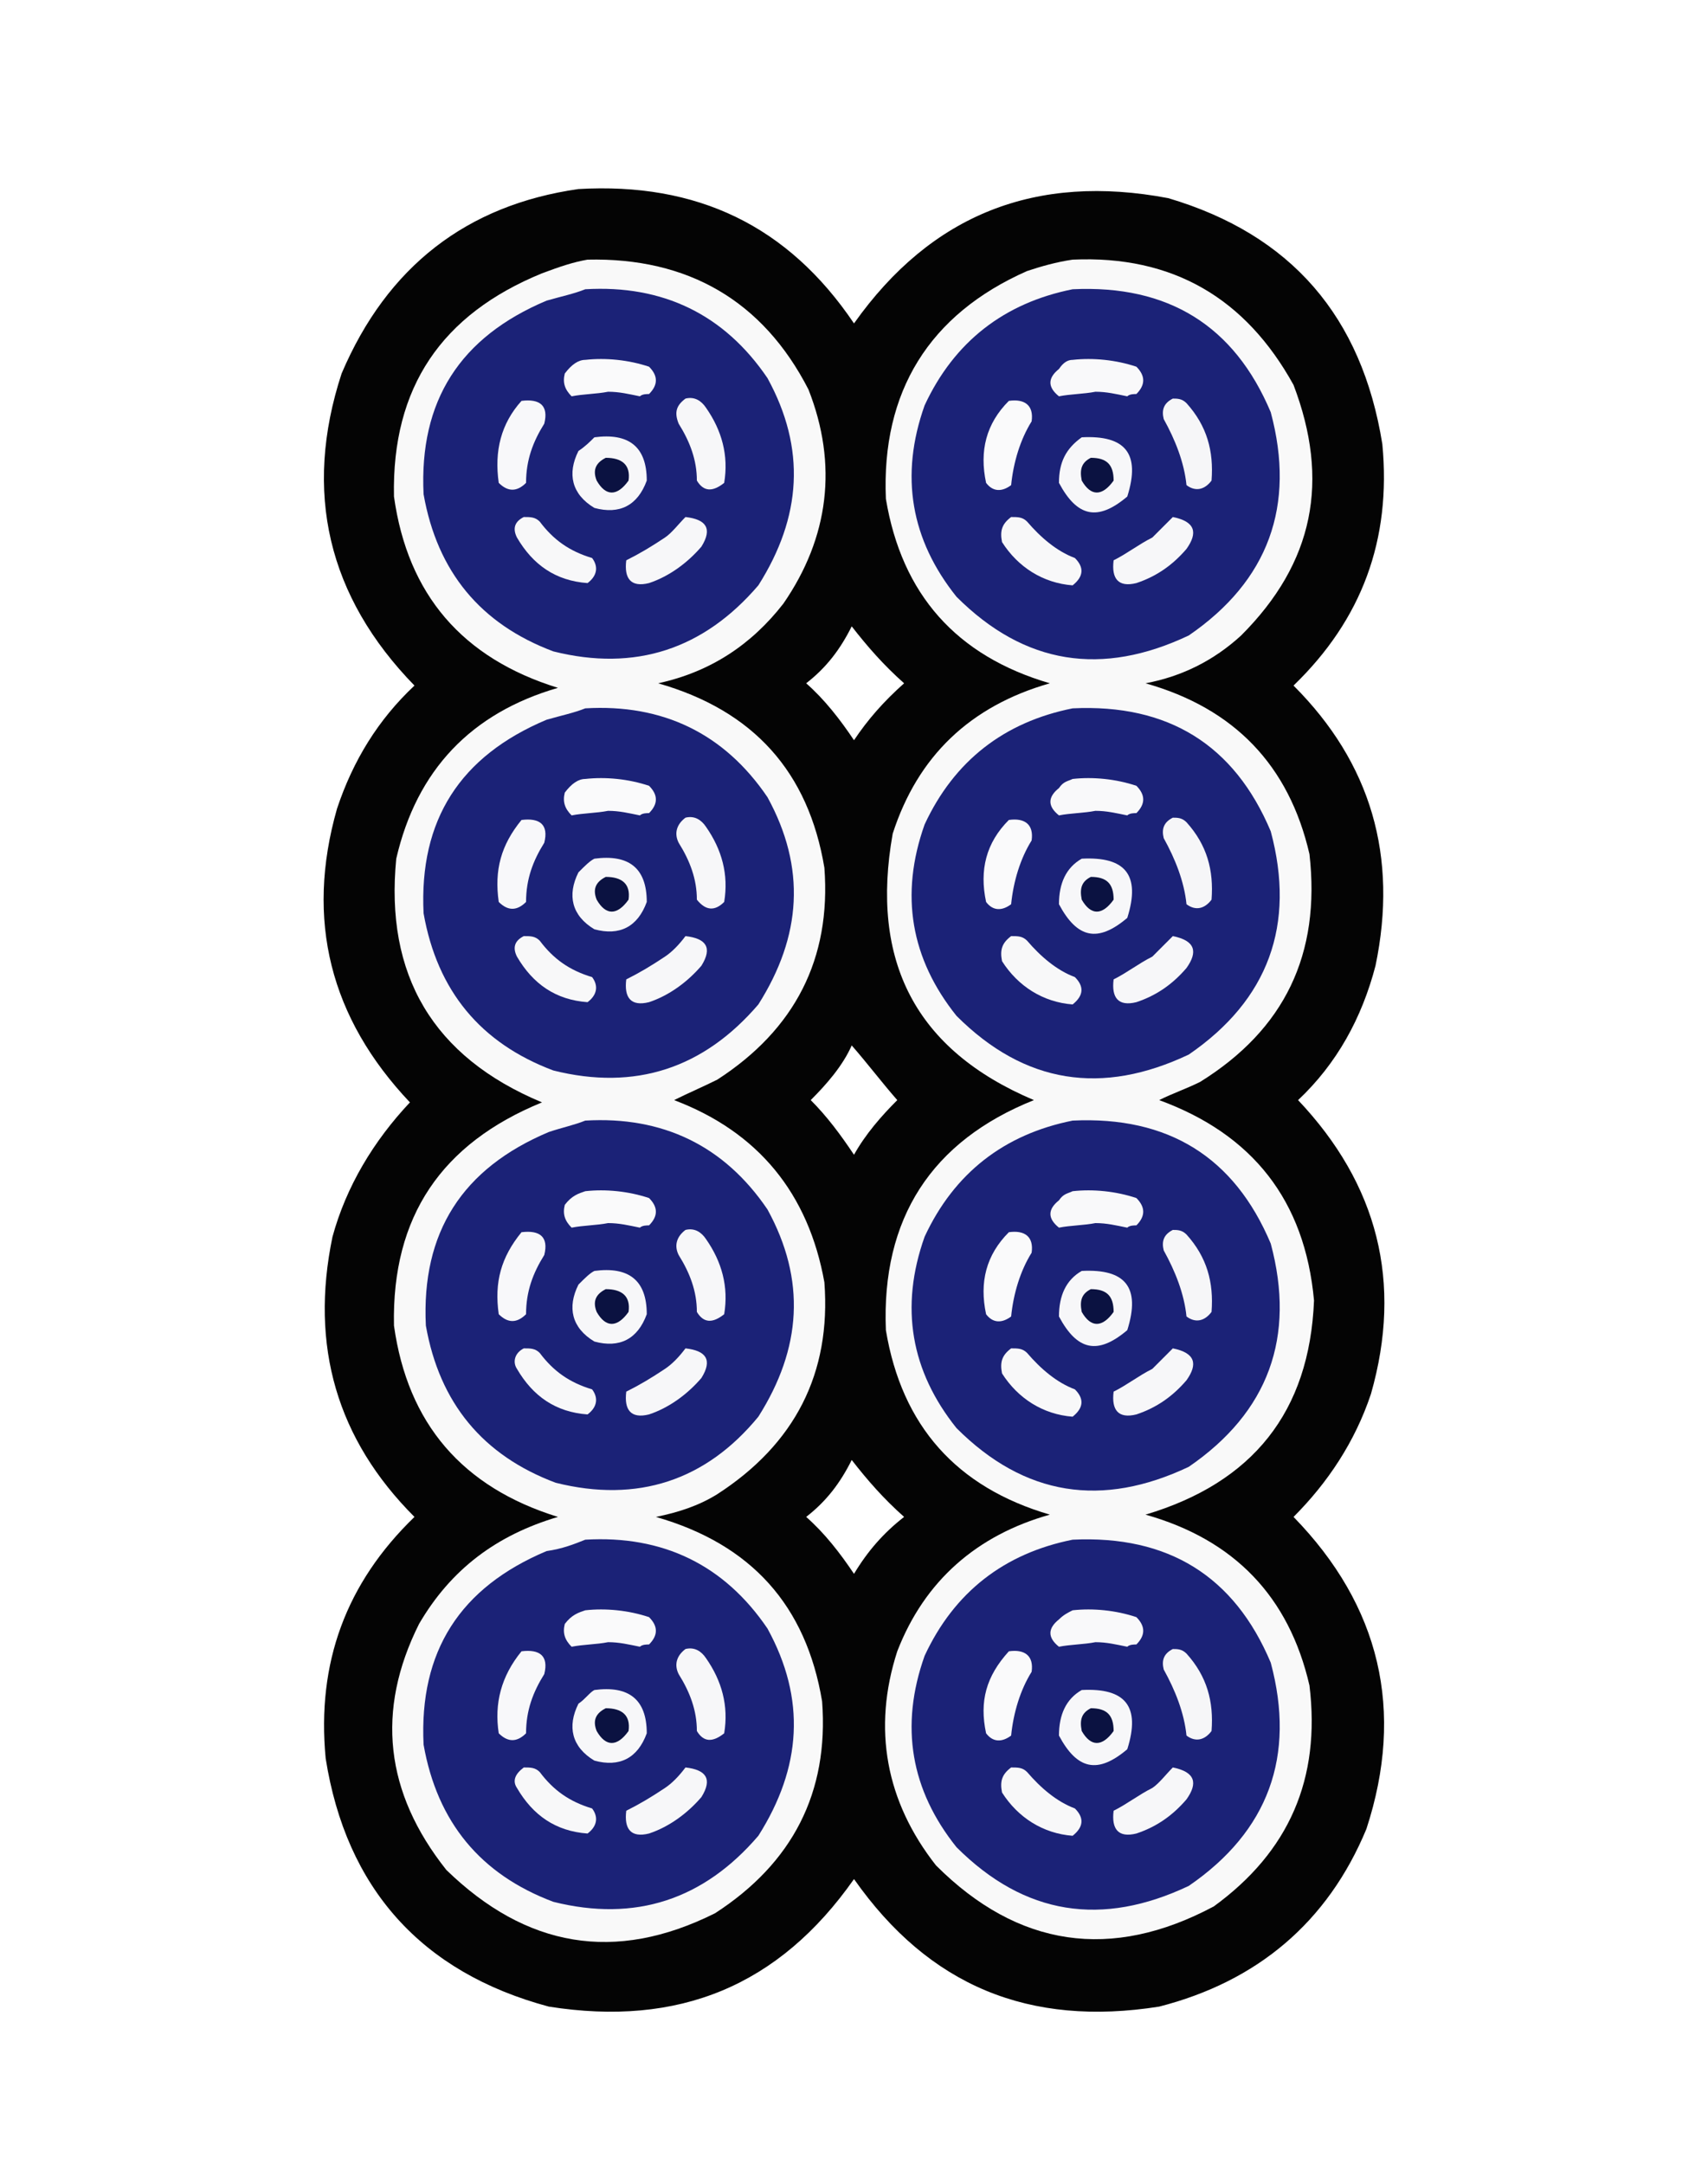 <?xml version="1.0" encoding="utf-8"?>
<!-- Generator: Adobe Illustrator 21.1.0, SVG Export Plug-In . SVG Version: 6.00 Build 0)  -->
<svg version="1.1" id="Слой_1" shape-rendering="geometricPrecision"
	 xmlns="http://www.w3.org/2000/svg" xmlns:xlink="http://www.w3.org/1999/xlink" x="0px" y="0px" viewBox="0 0 75 95"
	 style="enable-background:new 0 0 75 95;" xml:space="preserve">
<style type="text/css">
	.st0{fill:#FFFFFF;}
	.st1{opacity:0.983;fill:#010101;enable-background:new    ;}
	.st2{fill:#F9F9F9;}
	.st3{fill:#1B2277;}
	.st4{fill:#FAFAFB;}
	.st5{fill:#F9F9FA;}
	.st6{fill:#F8F8FA;}
	.st7{fill:#F7F7F9;}
	.st8{fill:#F6F6F8;}
	.st9{fill:#0B1241;}
	.st10{fill:#F8F8F9;}
</style>
<rect class="st0" width="75" height="95"/>
<path class="st1" d="M60.2,61.2c1.4-4.9,0.3-9.2-3.2-12.9c1.7-1.6,2.8-3.6,3.4-5.9c1-4.8-0.2-8.9-3.6-12.3c3-2.9,4.3-6.4,3.9-10.6
	c-0.9-5.6-4-9.2-9.4-10.8c-5.8-1.1-10.4,0.7-13.8,5.5C34.6,9.9,30.6,8,25.4,8.3C20.5,9,17,11.7,15,16.4c-1.7,5.2-0.6,9.8,3.2,13.7
	c-1.6,1.5-2.7,3.3-3.4,5.4c-1.4,4.9-0.3,9.2,3.2,12.9c-1.6,1.7-2.8,3.7-3.4,5.9c-1,4.8,0.2,8.9,3.6,12.3c-3,2.9-4.3,6.4-3.9,10.6
	c0.9,5.7,4.2,9.4,9.8,10.9c5.7,0.9,10.1-0.9,13.4-5.6c3.3,4.7,7.7,6.5,13.4,5.6c4.3-1.1,7.4-3.7,9.1-7.8c1.7-5.2,0.6-9.8-3.2-13.7
	C58.3,65.1,59.5,63.3,60.2,61.2z M37.5,69.1c-0.6-0.9-1.3-1.8-2.1-2.5c0.9-0.7,1.5-1.5,2-2.5c0.7,0.9,1.4,1.7,2.3,2.5
	C38.8,67.3,38.1,68.1,37.5,69.1z M35.6,48.3c0.7-0.7,1.4-1.5,1.8-2.4c0.7,0.8,1.3,1.6,2,2.4c-0.7,0.7-1.4,1.5-1.9,2.4
	C36.9,49.8,36.3,49,35.6,48.3z M37.5,32.5c-0.6-0.9-1.3-1.8-2.1-2.5c0.9-0.7,1.5-1.5,2-2.5c0.7,0.9,1.4,1.7,2.3,2.5
	C38.8,30.8,38.1,31.6,37.5,32.5z"/>
<g>
	<path class="st2" d="M25.8,11.4c4.4-0.1,7.7,1.8,9.7,5.7c1.3,3.3,0.9,6.5-1.1,9.4c-1.4,1.8-3.2,3-5.5,3.5c4.2,1.2,6.6,3.9,7.3,8.1
		c0.3,4-1.3,7.1-4.7,9.3c-0.6,0.3-1.3,0.6-1.9,0.9c3.7,1.4,5.9,4.1,6.6,8c0.3,4-1.3,7.1-4.7,9.3c-0.8,0.5-1.7,0.8-2.7,1
		c4.2,1.2,6.6,3.9,7.3,8.1c0.3,4-1.3,7.1-4.7,9.3c-4.4,2.2-8.3,1.5-11.8-1.9c-2.7-3.4-3.1-7-1.2-10.8c1.4-2.4,3.4-3.9,6.1-4.7
		c-4.2-1.3-6.6-4.1-7.2-8.4c-0.1-4.8,2.1-8,6.5-9.8c-4.8-2-6.9-5.6-6.4-10.7c0.9-3.9,3.3-6.4,7.1-7.5c-4.2-1.3-6.6-4.1-7.2-8.4
		c-0.1-4.8,2.1-8,6.5-9.8C24.6,11.7,25.2,11.5,25.8,11.4z"/>
</g>
<g>
	<path class="st2" d="M47.1,11.4c4.4-0.2,7.6,1.7,9.7,5.5c1.6,4.2,0.9,7.8-2.3,11c-1.2,1.1-2.6,1.8-4.2,2.1c3.9,1.1,6.3,3.6,7.2,7.5
		c0.5,4.4-1.1,7.7-4.8,10c-0.6,0.3-1.2,0.5-1.8,0.8c4.1,1.5,6.4,4.4,6.8,8.8c-0.2,4.9-2.7,8-7.4,9.4c3.9,1.1,6.3,3.6,7.2,7.5
		c0.5,4.1-0.9,7.3-4.2,9.7c-4.5,2.4-8.6,1.8-12.2-1.8c-2.2-2.8-2.8-6-1.7-9.4c1.2-3.1,3.5-5.1,6.7-6c-4.1-1.2-6.5-3.9-7.2-8.1
		c-0.2-4.9,2-8.3,6.5-10.1c-5.2-2.2-7.2-6.1-6.2-11.7c1.1-3.4,3.4-5.6,6.9-6.6c-4.1-1.2-6.5-3.9-7.2-8.1c-0.2-4.7,1.9-8.1,6.2-10
		C45.7,11.7,46.4,11.5,47.1,11.4z"/>
</g>
<g>
	<path class="st3" d="M25.7,12.7c3.4-0.2,6.1,1.1,8,3.9c1.7,3.1,1.5,6.1-0.4,9.1c-2.4,2.8-5.4,3.8-9,2.9c-3.2-1.2-5.1-3.5-5.7-6.9
		c-0.2-4.1,1.6-6.9,5.4-8.5C24.7,13,25.2,12.9,25.7,12.7z"/>
</g>
<g>
	<path class="st3" d="M47.1,12.7c4.2-0.2,7.1,1.6,8.7,5.4c1.1,4.1-0.1,7.4-3.6,9.8c-3.8,1.8-7.2,1.3-10.2-1.7
		c-2-2.5-2.5-5.3-1.4-8.4C41.9,15,44.1,13.3,47.1,12.7z"/>
</g>
<g>
	<path class="st4" d="M25.7,15.8c0.9-0.1,1.9,0,2.8,0.3c0.4,0.4,0.4,0.8,0,1.2c-0.1,0-0.3,0-0.4,0.1c-0.5-0.1-0.9-0.2-1.4-0.2
		c-0.5,0.1-1.1,0.1-1.6,0.2c-0.3-0.3-0.4-0.6-0.3-1C25.1,16,25.4,15.8,25.7,15.8z"/>
</g>
<g>
	<path class="st5" d="M47.1,15.8c0.9-0.1,1.9,0,2.8,0.3c0.4,0.4,0.4,0.8,0,1.2c-0.1,0-0.3,0-0.4,0.1c-0.5-0.1-0.9-0.2-1.4-0.2
		c-0.5,0.1-1.1,0.1-1.6,0.2c-0.5-0.4-0.5-0.8,0-1.2C46.7,15.9,46.9,15.8,47.1,15.8z"/>
</g>
<g>
	<path class="st6" d="M22.9,17.6c0.8-0.1,1.2,0.2,1,1c-0.5,0.8-0.8,1.6-0.8,2.6c-0.4,0.4-0.8,0.4-1.2,0C21.7,19.8,22,18.6,22.9,17.6
		z"/>
</g>
<g>
	<path class="st7" d="M30.1,17.5c0.4-0.1,0.7,0.1,0.9,0.4c0.7,1,1,2.1,0.8,3.3c-0.5,0.4-0.9,0.4-1.2-0.1c0-0.9-0.3-1.7-0.8-2.5
		C29.6,18.1,29.7,17.8,30.1,17.5z"/>
</g>
<g>
	<path class="st4" d="M44.3,17.6c0.7-0.1,1.1,0.2,1,0.9c-0.5,0.8-0.8,1.8-0.9,2.8c-0.4,0.3-0.8,0.3-1.1-0.1
		C43,19.8,43.3,18.6,44.3,17.6z"/>
</g>
<g>
	<path class="st8" d="M51.5,17.5c0.2,0,0.4,0,0.6,0.2c0.9,1,1.2,2.1,1.1,3.4c-0.3,0.4-0.7,0.5-1.1,0.2c-0.1-1-0.5-2-1-2.9
		C51,18,51.1,17.7,51.5,17.5z"/>
</g>
<g>
	<path class="st7" d="M26.1,19.2c1.5-0.2,2.3,0.4,2.3,1.9c-0.4,1.1-1.2,1.5-2.3,1.2c-1-0.6-1.2-1.5-0.7-2.5
		C25.7,19.6,25.9,19.4,26.1,19.2z"/>
</g>
<g>
	<path class="st7" d="M47.5,19.2c1.9-0.1,2.6,0.7,2,2.6c-1.3,1.1-2.2,0.9-3-0.6C46.5,20.3,46.8,19.7,47.5,19.2z"/>
</g>
<g>
	<path class="st9" d="M26.6,20.1c0.7,0,1.1,0.3,1,1c-0.5,0.7-1,0.7-1.4,0C26,20.6,26.2,20.3,26.6,20.1z"/>
</g>
<g>
	<path class="st9" d="M47.9,20.1c0.7,0,1,0.3,1,1c-0.5,0.7-1,0.7-1.4,0C47.4,20.6,47.5,20.3,47.9,20.1z"/>
</g>
<g>
	<path class="st10" d="M23,22.7c0.3,0,0.5,0,0.7,0.2c0.6,0.8,1.3,1.3,2.3,1.6c0.3,0.4,0.2,0.8-0.2,1.1c-1.4-0.1-2.4-0.8-3.1-2
		C22.5,23.2,22.6,22.9,23,22.7z"/>
</g>
<g>
	<path class="st10" d="M44.4,22.7c0.3,0,0.5,0,0.7,0.2c0.6,0.7,1.3,1.3,2.1,1.6c0.4,0.4,0.4,0.8-0.1,1.2c-1.3-0.1-2.4-0.8-3.1-1.9
		C43.9,23.3,44,23,44.4,22.7z"/>
</g>
<g>
	<path class="st7" d="M30.1,22.7c0.9,0.1,1.2,0.5,0.7,1.3c-0.6,0.7-1.4,1.3-2.3,1.6c-0.8,0.2-1.1-0.2-1-1c0.6-0.3,1.1-0.6,1.7-1
		C29.5,23.4,29.8,23,30.1,22.7z"/>
</g>
<g>
	<path class="st7" d="M51.5,22.7c1,0.2,1.1,0.7,0.6,1.4c-0.6,0.7-1.3,1.2-2.2,1.5c-0.8,0.2-1.1-0.2-1-1c0.6-0.3,1.1-0.7,1.7-1
		C50.9,23.3,51.2,23,51.5,22.7z"/>
</g>
<g>
	<path class="st3" d="M25.7,31.1c3.4-0.2,6.1,1.1,8,3.9c1.7,3.1,1.5,6.1-0.4,9.1c-2.4,2.8-5.4,3.8-9,2.9c-3.2-1.2-5.1-3.5-5.7-6.9
		c-0.2-4.1,1.6-6.9,5.4-8.5C24.7,31.4,25.2,31.3,25.7,31.1z"/>
</g>
<g>
	<path class="st3" d="M47.1,31.1c4.2-0.2,7.1,1.6,8.7,5.4c1.1,4.1-0.1,7.4-3.6,9.8c-3.8,1.8-7.2,1.3-10.2-1.7
		c-2-2.5-2.5-5.3-1.4-8.4C41.9,33.4,44.1,31.7,47.1,31.1z"/>
</g>
<g>
	<path class="st4" d="M25.7,34.2c0.9-0.1,1.9,0,2.8,0.3c0.4,0.4,0.4,0.8,0,1.2c-0.1,0-0.3,0-0.4,0.1c-0.5-0.1-0.9-0.2-1.4-0.2
		c-0.5,0.1-1.1,0.1-1.6,0.2c-0.3-0.3-0.4-0.6-0.3-1C25.1,34.4,25.4,34.2,25.7,34.2z"/>
</g>
<g>
	<path class="st5" d="M47.1,34.2c0.9-0.1,1.9,0,2.8,0.3c0.4,0.4,0.4,0.8,0,1.2c-0.1,0-0.3,0-0.4,0.1c-0.5-0.1-0.9-0.2-1.4-0.2
		c-0.5,0.1-1.1,0.1-1.6,0.2c-0.5-0.4-0.5-0.8,0-1.2C46.7,34.3,46.9,34.3,47.1,34.2z"/>
</g>
<g>
	<path class="st6" d="M22.9,36c0.8-0.1,1.2,0.2,1,1c-0.5,0.8-0.8,1.6-0.8,2.6c-0.4,0.4-0.8,0.4-1.2,0C21.7,38.2,22,37.1,22.9,36z"/>
</g>
<g>
	<path class="st7" d="M30.1,35.9c0.4-0.1,0.7,0.1,0.9,0.4c0.7,1,1,2.1,0.8,3.3C31.4,40,31,40,30.6,39.5c0-0.9-0.3-1.7-0.8-2.5
		C29.6,36.6,29.7,36.2,30.1,35.9z"/>
</g>
<g>
	<path class="st4" d="M44.3,36c0.7-0.1,1.1,0.2,1,0.9c-0.5,0.8-0.8,1.8-0.9,2.8C44,40,43.6,40,43.3,39.6C43,38.2,43.3,37,44.3,36z"
		/>
</g>
<g>
	<path class="st8" d="M51.5,35.9c0.2,0,0.4,0,0.6,0.2c0.9,1,1.2,2.1,1.1,3.4c-0.3,0.4-0.7,0.5-1.1,0.2c-0.1-1-0.5-2-1-2.9
		C51,36.4,51.1,36.1,51.5,35.9z"/>
</g>
<g>
	<path class="st7" d="M26.1,37.7c1.5-0.2,2.3,0.4,2.3,1.9c-0.4,1.1-1.2,1.5-2.3,1.2c-1-0.6-1.2-1.5-0.7-2.5
		C25.7,38,25.9,37.8,26.1,37.7z"/>
</g>
<g>
	<path class="st7" d="M47.5,37.7c1.9-0.1,2.6,0.7,2,2.6c-1.3,1.1-2.2,0.9-3-0.6C46.5,38.8,46.8,38.1,47.5,37.7z"/>
</g>
<g>
	<path class="st9" d="M26.6,38.5c0.7,0,1.1,0.3,1,1c-0.5,0.7-1,0.7-1.4,0C26,39,26.2,38.7,26.6,38.5z"/>
</g>
<g>
	<path class="st9" d="M47.9,38.5c0.7,0,1,0.3,1,1c-0.5,0.7-1,0.7-1.4,0C47.4,39,47.5,38.7,47.9,38.5z"/>
</g>
<g>
	<path class="st10" d="M23,41.1c0.3,0,0.5,0,0.7,0.2c0.6,0.8,1.3,1.3,2.3,1.6c0.3,0.4,0.2,0.8-0.2,1.1c-1.4-0.1-2.4-0.8-3.1-2
		C22.5,41.6,22.6,41.3,23,41.1z"/>
</g>
<g>
	<path class="st10" d="M44.4,41.1c0.3,0,0.5,0,0.7,0.2c0.6,0.7,1.3,1.3,2.1,1.6c0.4,0.4,0.4,0.8-0.1,1.2c-1.3-0.1-2.4-0.8-3.1-1.9
		C43.9,41.7,44,41.4,44.4,41.1z"/>
</g>
<g>
	<path class="st7" d="M30.1,41.1c0.9,0.1,1.2,0.5,0.7,1.3c-0.6,0.7-1.4,1.3-2.3,1.6c-0.8,0.2-1.1-0.2-1-1c0.6-0.3,1.1-0.6,1.7-1
		C29.5,41.8,29.8,41.5,30.1,41.1z"/>
</g>
<g>
	<path class="st7" d="M51.5,41.1c1,0.2,1.1,0.7,0.6,1.4c-0.6,0.7-1.3,1.2-2.2,1.5c-0.8,0.2-1.1-0.2-1-1c0.6-0.3,1.1-0.7,1.7-1
		C50.9,41.7,51.2,41.4,51.5,41.1z"/>
</g>
<g>
	<path class="st3" d="M25.7,49.2c3.4-0.2,6.1,1.1,8,3.9c1.7,3.1,1.5,6.1-0.4,9.1C31,65,28,66,24.4,65.1c-3.2-1.2-5.1-3.5-5.7-6.9
		c-0.2-4.1,1.6-6.9,5.4-8.5C24.7,49.5,25.2,49.4,25.7,49.2z"/>
</g>
<g>
	<path class="st3" d="M47.1,49.2c4.2-0.2,7.1,1.6,8.7,5.4c1.1,4.1-0.1,7.4-3.6,9.8c-3.8,1.8-7.2,1.3-10.2-1.7
		c-2-2.5-2.5-5.3-1.4-8.4C41.9,51.5,44.1,49.8,47.1,49.2z"/>
</g>
<g>
	<path class="st4" d="M25.7,52.3c0.9-0.1,1.9,0,2.8,0.3c0.4,0.4,0.4,0.8,0,1.2c-0.1,0-0.3,0-0.4,0.1c-0.5-0.1-0.9-0.2-1.4-0.2
		c-0.5,0.1-1.1,0.1-1.6,0.2c-0.3-0.3-0.4-0.6-0.3-1C25.1,52.5,25.4,52.4,25.7,52.3z"/>
</g>
<g>
	<path class="st5" d="M47.1,52.3c0.9-0.1,1.9,0,2.8,0.3c0.4,0.4,0.4,0.8,0,1.2c-0.1,0-0.3,0-0.4,0.1c-0.5-0.1-0.9-0.2-1.4-0.2
		c-0.5,0.1-1.1,0.1-1.6,0.2c-0.5-0.4-0.5-0.8,0-1.2C46.7,52.4,46.9,52.4,47.1,52.3z"/>
</g>
<g>
	<path class="st6" d="M22.9,54.1c0.8-0.1,1.2,0.2,1,1c-0.5,0.8-0.8,1.6-0.8,2.6c-0.4,0.4-0.8,0.4-1.2,0C21.7,56.3,22,55.2,22.9,54.1
		z"/>
</g>
<g>
	<path class="st7" d="M30.1,54c0.4-0.1,0.7,0.1,0.9,0.4c0.7,1,1,2.1,0.8,3.3c-0.5,0.4-0.9,0.4-1.2-0.1c0-0.9-0.3-1.7-0.8-2.5
		C29.6,54.7,29.7,54.3,30.1,54z"/>
</g>
<g>
	<path class="st4" d="M44.3,54.1c0.7-0.1,1.1,0.2,1,0.9c-0.5,0.8-0.8,1.8-0.9,2.8c-0.4,0.3-0.8,0.3-1.1-0.1
		C43,56.3,43.3,55.1,44.3,54.1z"/>
</g>
<g>
	<path class="st8" d="M51.5,54c0.2,0,0.4,0,0.6,0.2c0.9,1,1.2,2.1,1.1,3.4c-0.3,0.4-0.7,0.5-1.1,0.2c-0.1-1-0.5-2-1-2.9
		C51,54.5,51.1,54.2,51.5,54z"/>
</g>
<g>
	<path class="st7" d="M26.1,55.8c1.5-0.2,2.3,0.4,2.3,1.9c-0.4,1.1-1.2,1.5-2.3,1.2c-1-0.6-1.2-1.5-0.7-2.5
		C25.7,56.1,25.9,55.9,26.1,55.8z"/>
</g>
<g>
	<path class="st7" d="M47.5,55.8c1.9-0.1,2.6,0.7,2,2.6c-1.3,1.1-2.2,0.9-3-0.6C46.5,56.9,46.8,56.2,47.5,55.8z"/>
</g>
<g>
	<path class="st9" d="M26.6,56.6c0.7,0,1.1,0.3,1,1c-0.5,0.7-1,0.7-1.4,0C26,57.1,26.2,56.8,26.6,56.6z"/>
</g>
<g>
	<path class="st9" d="M47.9,56.6c0.7,0,1,0.3,1,1c-0.5,0.7-1,0.7-1.4,0C47.4,57.1,47.5,56.8,47.9,56.6z"/>
</g>
<g>
	<path class="st10" d="M23,59.2c0.3,0,0.5,0,0.7,0.2c0.6,0.8,1.3,1.3,2.3,1.6c0.3,0.4,0.2,0.8-0.2,1.1c-1.4-0.1-2.4-0.8-3.1-2
		C22.5,59.8,22.6,59.4,23,59.2z"/>
</g>
<g>
	<path class="st10" d="M44.4,59.2c0.3,0,0.5,0,0.7,0.2c0.6,0.7,1.3,1.3,2.1,1.6c0.4,0.4,0.4,0.8-0.1,1.2c-1.3-0.1-2.4-0.8-3.1-1.9
		C43.9,59.8,44,59.5,44.4,59.2z"/>
</g>
<g>
	<path class="st7" d="M30.1,59.2c0.9,0.1,1.2,0.5,0.7,1.3c-0.6,0.7-1.4,1.3-2.3,1.6c-0.8,0.2-1.1-0.2-1-1c0.6-0.3,1.1-0.6,1.7-1
		C29.5,59.9,29.8,59.6,30.1,59.2z"/>
</g>
<g>
	<path class="st7" d="M51.5,59.2c1,0.2,1.1,0.7,0.6,1.4c-0.6,0.7-1.3,1.2-2.2,1.5c-0.8,0.2-1.1-0.2-1-1c0.6-0.3,1.1-0.7,1.7-1
		C50.9,59.8,51.2,59.5,51.5,59.2z"/>
</g>
<g>
	<path class="st3" d="M25.7,67.6c3.4-0.2,6.1,1.1,8,3.9c1.7,3.1,1.5,6.1-0.4,9.1c-2.4,2.8-5.4,3.8-9,2.9c-3.2-1.2-5.1-3.5-5.7-6.9
		c-0.2-4.1,1.6-6.9,5.4-8.5C24.7,68,25.2,67.8,25.7,67.6z"/>
</g>
<g>
	<path class="st3" d="M47.1,67.6c4.2-0.2,7.1,1.6,8.7,5.4c1.1,4.1-0.1,7.4-3.6,9.8c-3.8,1.8-7.2,1.3-10.2-1.7
		c-2-2.5-2.5-5.3-1.4-8.4C41.9,69.9,44.1,68.2,47.1,67.6z"/>
</g>
<g>
	<path class="st4" d="M25.7,70.7c0.9-0.1,1.9,0,2.8,0.3c0.4,0.4,0.4,0.8,0,1.2c-0.1,0-0.3,0-0.4,0.1c-0.5-0.1-0.9-0.2-1.4-0.2
		c-0.5,0.1-1.1,0.1-1.6,0.2c-0.3-0.3-0.4-0.6-0.3-1C25.1,70.9,25.4,70.8,25.7,70.7z"/>
</g>
<g>
	<path class="st5" d="M47.1,70.7c0.9-0.1,1.9,0,2.8,0.3c0.4,0.4,0.4,0.8,0,1.2c-0.1,0-0.3,0-0.4,0.1c-0.5-0.1-0.9-0.2-1.4-0.2
		c-0.5,0.1-1.1,0.1-1.6,0.2c-0.5-0.4-0.5-0.8,0-1.2C46.7,70.9,46.9,70.8,47.1,70.7z"/>
</g>
<g>
	<path class="st6" d="M22.9,72.5c0.8-0.1,1.2,0.2,1,1c-0.5,0.8-0.8,1.6-0.8,2.6c-0.4,0.4-0.8,0.4-1.2,0C21.7,74.8,22,73.6,22.9,72.5
		z"/>
</g>
<g>
	<path class="st7" d="M30.1,72.4c0.4-0.1,0.7,0.1,0.9,0.4c0.7,1,1,2.1,0.8,3.3c-0.5,0.4-0.9,0.4-1.2-0.1c0-0.9-0.3-1.7-0.8-2.5
		C29.6,73.1,29.7,72.7,30.1,72.4z"/>
</g>
<g>
	<path class="st4" d="M44.3,72.5c0.7-0.1,1.1,0.2,1,0.9c-0.5,0.8-0.8,1.8-0.9,2.8c-0.4,0.3-0.8,0.3-1.1-0.1
		C43,74.7,43.3,73.6,44.3,72.5z"/>
</g>
<g>
	<path class="st8" d="M51.5,72.4c0.2,0,0.4,0,0.6,0.2c0.9,1,1.2,2.1,1.1,3.4c-0.3,0.4-0.7,0.5-1.1,0.2c-0.1-1-0.5-2-1-2.9
		C51,72.9,51.1,72.6,51.5,72.4z"/>
</g>
<g>
	<path class="st7" d="M26.1,74.2c1.5-0.2,2.3,0.4,2.3,1.9c-0.4,1.1-1.2,1.5-2.3,1.2c-1-0.6-1.2-1.5-0.7-2.5
		C25.7,74.6,25.9,74.3,26.1,74.2z"/>
</g>
<g>
	<path class="st7" d="M47.5,74.2c1.9-0.1,2.6,0.7,2,2.6c-1.3,1.1-2.2,0.9-3-0.6C46.5,75.3,46.8,74.6,47.5,74.2z"/>
</g>
<g>
	<path class="st9" d="M26.6,75c0.7,0,1.1,0.3,1,1c-0.5,0.7-1,0.7-1.4,0C26,75.5,26.2,75.2,26.6,75z"/>
</g>
<g>
	<path class="st9" d="M47.9,75c0.7,0,1,0.3,1,1c-0.5,0.7-1,0.7-1.4,0C47.4,75.5,47.5,75.2,47.9,75z"/>
</g>
<g>
	<path class="st10" d="M23,77.6c0.3,0,0.5,0,0.7,0.2c0.6,0.8,1.3,1.3,2.3,1.6c0.3,0.4,0.2,0.8-0.2,1.1c-1.4-0.1-2.4-0.8-3.1-2
		C22.5,78.2,22.6,77.9,23,77.6z"/>
</g>
<g>
	<path class="st10" d="M44.4,77.6c0.3,0,0.5,0,0.7,0.2c0.6,0.7,1.3,1.3,2.1,1.6c0.4,0.4,0.4,0.8-0.1,1.2c-1.3-0.1-2.4-0.8-3.1-1.9
		C43.9,78.2,44,77.9,44.4,77.6z"/>
</g>
<g>
	<path class="st7" d="M30.1,77.6c0.9,0.1,1.2,0.5,0.7,1.3c-0.6,0.7-1.4,1.3-2.3,1.6c-0.8,0.2-1.1-0.2-1-1c0.6-0.3,1.1-0.6,1.7-1
		C29.5,78.3,29.8,78,30.1,77.6z"/>
</g>
<g>
	<path class="st7" d="M51.5,77.6c1,0.2,1.1,0.7,0.6,1.4c-0.6,0.7-1.3,1.2-2.2,1.5c-0.8,0.2-1.1-0.2-1-1c0.6-0.3,1.1-0.7,1.7-1
		C50.9,78.3,51.2,77.9,51.5,77.6z"/>
</g>
</svg>
